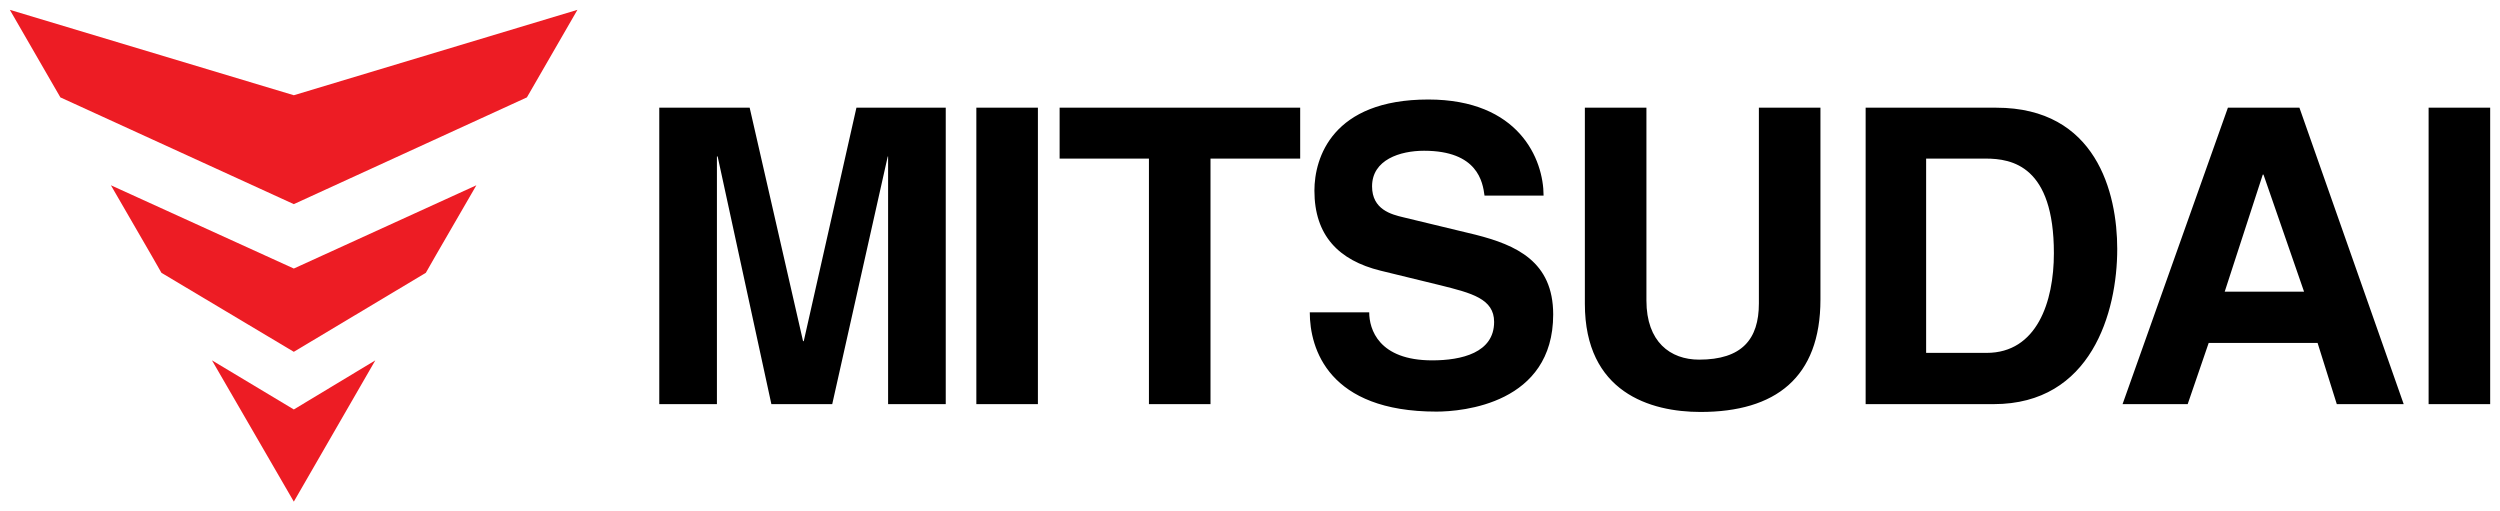 <?xml version="1.0" encoding="UTF-8"?> <svg xmlns="http://www.w3.org/2000/svg" viewBox="0 0 254.17 52.00" data-guides="{&quot;vertical&quot;:[],&quot;horizontal&quot;:[]}"><defs></defs><path fill="black" stroke="none" fill-opacity="1" stroke-width="1" stroke-opacity="1" color="rgb(51, 51, 51)" font-size-adjust="" id="tSvg107dc388a93" title="Path 332" d="M253.171 10.949C251.085 10.949 248.998 10.949 246.912 10.949C246.912 20.995 246.912 31.041 246.912 41.087C248.998 41.087 251.085 41.087 253.171 41.087C253.171 31.041 253.171 20.995 253.171 10.949ZM230.052 17.751C230.076 17.751 230.1 17.751 230.124 17.751C231.499 21.719 232.874 25.686 234.249 29.654C231.56 29.654 228.87 29.654 226.181 29.654C227.471 25.686 228.762 21.719 230.052 17.751ZM226.506 10.949C222.936 20.995 219.367 31.041 215.797 41.087C218.004 41.087 220.211 41.087 222.418 41.087C223.13 39.013 223.841 36.938 224.553 34.864C228.243 34.864 231.934 34.864 235.624 34.864C236.275 36.938 236.926 39.013 237.577 41.087C239.844 41.087 242.112 41.087 244.379 41.087C240.845 31.041 237.312 20.995 233.778 10.949C231.354 10.949 228.93 10.949 226.506 10.949ZM195.79 16.123C197.816 16.123 199.842 16.123 201.868 16.123C204.582 16.123 208.815 16.883 208.815 25.747C208.815 30.703 207.078 35.877 201.977 35.877C199.927 35.877 197.876 35.877 195.826 35.877C195.826 29.292 195.826 22.708 195.826 16.123C195.814 16.123 195.802 16.123 195.79 16.123ZM189.676 41.087C194.017 41.087 198.359 41.087 202.7 41.087C212.613 41.087 215.255 31.753 215.255 25.313C215.255 19.596 213.12 10.949 202.954 10.949C198.528 10.949 194.102 10.949 189.676 10.949C189.676 20.995 189.676 31.041 189.676 41.087ZM161.13 10.949C161.13 17.594 161.13 24.239 161.13 30.884C161.13 39.893 167.787 41.883 172.888 41.883C180.486 41.883 185.081 38.41 185.081 30.45C185.081 23.95 185.081 17.45 185.081 10.949C182.995 10.949 180.908 10.949 178.822 10.949C178.822 17.582 178.822 24.215 178.822 30.848C178.822 34.502 177.085 36.564 172.744 36.564C169.813 36.564 167.389 34.755 167.389 30.559C167.389 24.022 167.389 17.486 167.389 10.949C165.303 10.949 163.216 10.949 161.13 10.949ZM133.163 31.753C133.163 35.479 135.081 41.847 146.043 41.847C148.684 41.847 157.91 41.051 157.91 31.97C157.91 26.579 154.147 24.915 150.023 23.865C147.575 23.274 145.127 22.683 142.679 22.093C141.448 21.803 139.495 21.297 139.495 18.945C139.495 16.232 142.353 15.327 144.777 15.327C150.24 15.327 150.747 18.511 150.928 19.886C152.93 19.886 154.931 19.886 156.933 19.886C156.933 16.195 154.437 10.117 145.211 10.117C135.443 10.117 133.634 16.051 133.634 19.379C133.634 23.938 136.094 26.47 140.363 27.52C142.389 28.014 144.415 28.508 146.441 29.003C149.625 29.799 151.904 30.378 151.904 32.729C151.904 35.877 148.576 36.637 145.609 36.637C140.146 36.637 139.205 33.453 139.205 31.753C137.191 31.753 135.177 31.753 133.163 31.753ZM123.106 16.123C126.133 16.123 129.16 16.123 132.187 16.123C132.187 14.398 132.187 12.674 132.187 10.949C124.034 10.949 115.882 10.949 107.729 10.949C107.729 12.674 107.729 14.398 107.729 16.123C110.756 16.123 113.783 16.123 116.81 16.123C116.81 24.444 116.81 32.766 116.81 41.087C118.896 41.087 120.983 41.087 123.069 41.087C123.069 32.766 123.069 24.444 123.069 16.123C123.081 16.123 123.094 16.123 123.106 16.123ZM105.522 10.949C103.436 10.949 101.35 10.949 99.263 10.949C99.263 20.995 99.263 31.041 99.263 41.087C101.35 41.087 103.436 41.087 105.522 41.087C105.522 31.041 105.522 20.995 105.522 10.949ZM67.027 10.949C67.027 20.995 67.027 31.041 67.027 41.087C68.981 41.087 70.935 41.087 72.888 41.087C72.888 32.693 72.888 24.299 72.888 15.906C72.912 15.906 72.937 15.906 72.961 15.906C74.782 24.299 76.603 32.693 78.424 41.087C80.486 41.087 82.548 41.087 84.611 41.087C86.492 32.693 88.373 24.299 90.255 15.906C90.267 15.906 90.279 15.906 90.291 15.906C90.291 24.299 90.291 32.693 90.291 41.087C92.244 41.087 94.198 41.087 96.152 41.087C96.152 31.041 96.152 20.995 96.152 10.949C93.125 10.949 90.098 10.949 87.071 10.949C85.286 18.86 83.501 26.772 81.716 34.683C81.692 34.683 81.668 34.683 81.644 34.683C79.835 26.772 78.026 18.86 76.217 10.949C73.154 10.949 70.091 10.949 67.027 10.949Z"></path><path fill="#ED1C24" stroke="none" fill-opacity="1" stroke-width="1" stroke-opacity="1" color="rgb(51, 51, 51)" font-size-adjust="" id="tSvg351e04622d" title="Path 333" d="M11.275 18.836C12.65 21.212 14.025 23.587 15.4 25.963C15.738 26.554 16.075 27.145 16.413 27.736C20.899 30.413 25.385 33.091 29.872 35.768C34.346 33.091 38.82 30.413 43.294 27.736C43.632 27.145 43.969 26.554 44.307 25.963C45.682 23.587 47.057 21.212 48.432 18.836C42.245 21.658 36.058 24.48 29.872 27.302C23.673 24.48 17.474 21.658 11.275 18.836Z"></path><path fill="#ED1C24" stroke="none" fill-opacity="1" stroke-width="1" stroke-opacity="1" color="rgb(51, 51, 51)" font-size-adjust="" id="tSvg1311d6d6781" title="Path 334" d="M1 1C2.712 3.967 4.425 6.933 6.138 9.9C14.049 13.518 21.96 17.136 29.871 20.754C37.77 17.136 45.669 13.518 53.569 9.9C55.281 6.933 56.994 3.967 58.706 1C49.094 3.894 39.483 6.789 29.871 9.683C20.247 6.789 10.624 3.894 1 1Z"></path><path fill="#ED1C24" stroke="none" fill-opacity="1" stroke-width="1" stroke-opacity="1" color="rgb(51, 51, 51)" font-size-adjust="" id="tSvg8cad2068b2" title="Path 335" d="M29.872 41.63C27.098 39.965 24.325 38.301 21.551 36.637C24.325 41.425 27.098 46.212 29.872 51C32.634 46.212 35.395 41.425 38.157 36.637C35.395 38.301 32.634 39.965 29.872 41.63Z"></path></svg> 